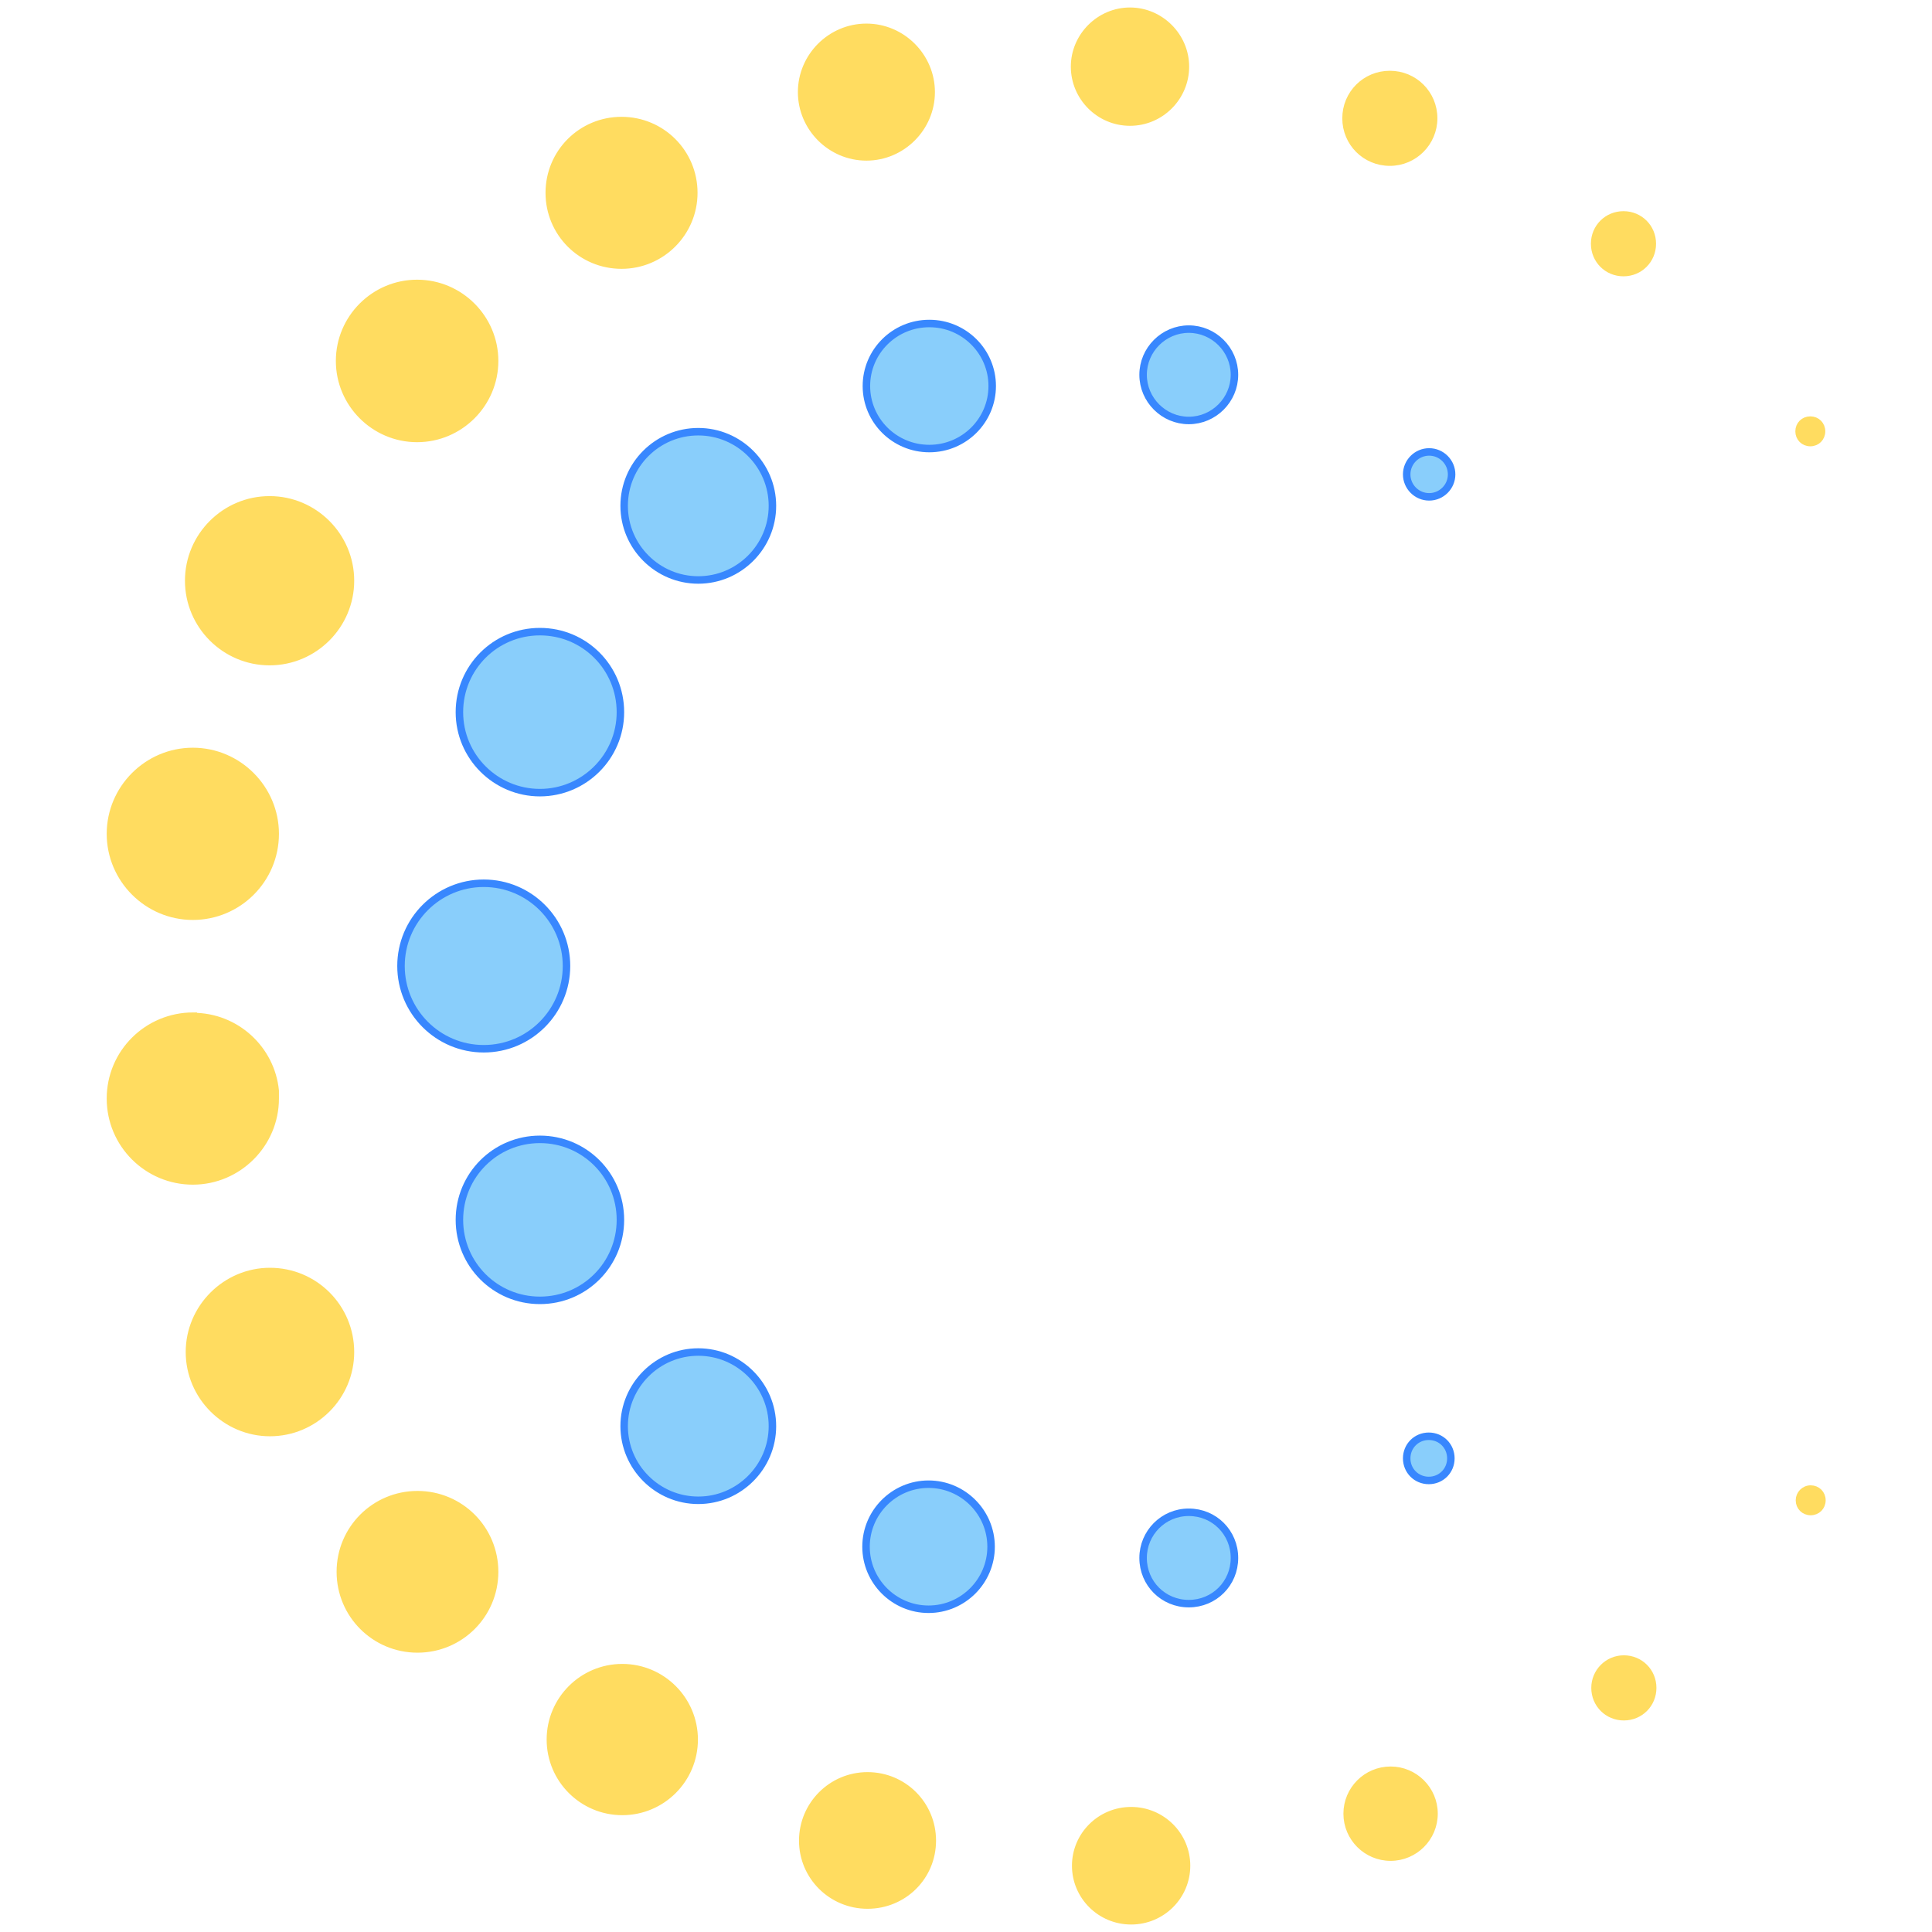 <?xml version="1.0" encoding="UTF-8"?>
<svg id="Layer_1" data-name="Layer 1" xmlns="http://www.w3.org/2000/svg" xmlns:xlink="http://www.w3.org/1999/xlink" version="1.1" viewBox="0 0 516 516">
  <defs>
    <clipPath id="clippath">
      <rect x="26.5" width="462.9" height="516" fill="none" stroke-width="0"/>
    </clipPath>
  </defs>
  <g clip-path="url(#clippath)">
    <g>
      <path d="M51.6,271.5c11.4,0,20.8,8.7,21.9,19.8v2.1c0,12.1-9.9,22-22,22s-22-9.8-22-22,9.9-22,22.1-22ZM90.9,419.8c0-11.4,9.2-20.6,20.6-20.6s20.6,9.2,20.6,20.6-9.2,20.6-20.6,20.6-20.6-9.2-20.6-20.6ZM185.3,51.5c0,10.6-8.6,19.3-19.3,19.3s-19.3-8.6-19.3-19.3,8.6-19.3,19.3-19.3,19.3,8.6,19.3,19.3ZM147,464.6c0-10.6,8.6-19.2,19.2-19.2s19.2,8.6,19.2,19.2-8.6,19.2-19.2,19.2-19.2-8.6-19.2-19.2ZM72.1,339.6c11.9,0,21.5,9.6,21.5,21.5s-9.7,21.5-21.5,21.5-21.5-9.7-21.5-21.5,9.7-21.5,21.5-21.5ZM248.7,24.6c0,9.5-7.8,17.3-17.3,17.3s-17.3-7.8-17.3-17.3,7.8-17.3,17.3-17.3,17.3,7.8,17.3,17.3ZM93.6,155.1c0,11.9-9.7,21.6-21.6,21.6s-21.6-9.7-21.6-21.6,9.7-21.6,21.6-21.6,21.6,9.7,21.6,21.6ZM132.1,96.4c0,11.4-9.3,20.7-20.7,20.7s-20.7-9.3-20.7-20.7,9.3-20.7,20.7-20.7,20.7,9.3,20.7,20.7ZM73.5,222.7c0,12.2-9.9,22-22,22s-22-9.9-22-22,9.9-22,22-22,22,9.9,22,22ZM382.9,31.6c0,6.4-5.2,11.7-11.7,11.7s-11.7-5.2-11.7-11.7,5.2-11.7,11.7-11.7,11.7,5.2,11.7,11.7ZM426,450.8c0-4.2,3.4-7.7,7.7-7.7s7.7,3.4,7.7,7.7-3.4,7.7-7.7,7.7-7.7-3.4-7.7-7.7ZM441.3,65.1c0,4.3-3.4,7.7-7.7,7.7s-7.7-3.4-7.7-7.7,3.4-7.7,7.7-7.7,7.7,3.4,7.7,7.7ZM486.5,115.2c0,1.7-1.3,3-3,3s-3-1.3-3-3,1.3-3,3-3,3,1.3,3,3ZM480.6,400.7c0-1.6,1.3-3,3-3s3,1.3,3,3-1.3,3-3,3-3-1.3-3-3ZM359.8,484.4c0-6.4,5.2-11.6,11.6-11.6s11.6,5.2,11.6,11.6-5.2,11.6-11.6,11.6-11.6-5.2-11.6-11.6ZM316.6,17.8c0,8.1-6.6,14.8-14.8,14.8s-14.8-6.7-14.8-14.8,6.7-14.8,14.8-14.8,14.8,6.7,14.8,14.8ZM214.4,491.6c0-9.5,7.7-17.3,17.3-17.3s17.3,7.7,17.3,17.3-7.7,17.2-17.3,17.2-17.3-7.7-17.3-17.2ZM287.3,498.3c0-8.1,6.6-14.7,14.8-14.7s14.8,6.6,14.8,14.7-6.6,14.7-14.8,14.7-14.8-6.6-14.8-14.7Z" fill="#ffdc60" stroke="#ffdc60" stroke-width="2"/>
      <path d="M129.2,235.9c12.2,0,22.1,9.9,22.1,22.1s-9.9,22.1-22.1,22.1-22.1-9.9-22.1-22.1,9.9-22.1,22.1-22.1ZM166.7,380.9c0-10.9,8.9-19.8,19.8-19.8s19.8,8.9,19.8,19.8-8.9,19.8-19.8,19.8-19.8-8.9-19.8-19.8ZM122.7,325.8c0-11.9,9.6-21.5,21.5-21.5s21.5,9.6,21.5,21.5-9.6,21.5-21.5,21.5-21.5-9.6-21.5-21.5ZM165.7,190.2c0,11.9-9.7,21.5-21.5,21.5s-21.5-9.6-21.5-21.5,9.6-21.5,21.5-21.5,21.5,9.6,21.5,21.5ZM387.7,126.7c0,3.3-2.7,6-6,6s-6-2.7-6-6,2.7-6,6-6,6,2.7,6,6ZM166.7,135.1c0-11,8.9-19.8,19.8-19.8s19.8,8.9,19.8,19.8-8.9,19.8-19.8,19.8-19.8-8.9-19.8-19.8ZM231.3,413.1c0-9.2,7.5-16.7,16.7-16.7s16.7,7.5,16.7,16.7-7.5,16.7-16.7,16.7-16.7-7.5-16.7-16.7ZM375.7,389.5c0-3.3,2.6-5.9,5.9-5.9s5.9,2.6,5.9,5.9-2.6,5.9-5.9,5.9-5.9-2.6-5.9-5.9ZM305.3,100.1c0-6.7,5.5-12.2,12.2-12.2s12.2,5.5,12.2,12.2-5.5,12.2-12.2,12.2-12.2-5.5-12.2-12.2ZM305.3,416.1c0-6.7,5.4-12.2,12.2-12.2s12.2,5.4,12.2,12.2-5.4,12.2-12.2,12.2-12.2-5.4-12.2-12.2ZM231.4,103.1c0-9.2,7.5-16.7,16.8-16.7s16.8,7.5,16.8,16.7-7.5,16.7-16.8,16.7-16.8-7.5-16.8-16.7Z" fill="#89cefb" stroke="#3887fe" stroke-width="2"/>
    </g>
  </g>
</svg>